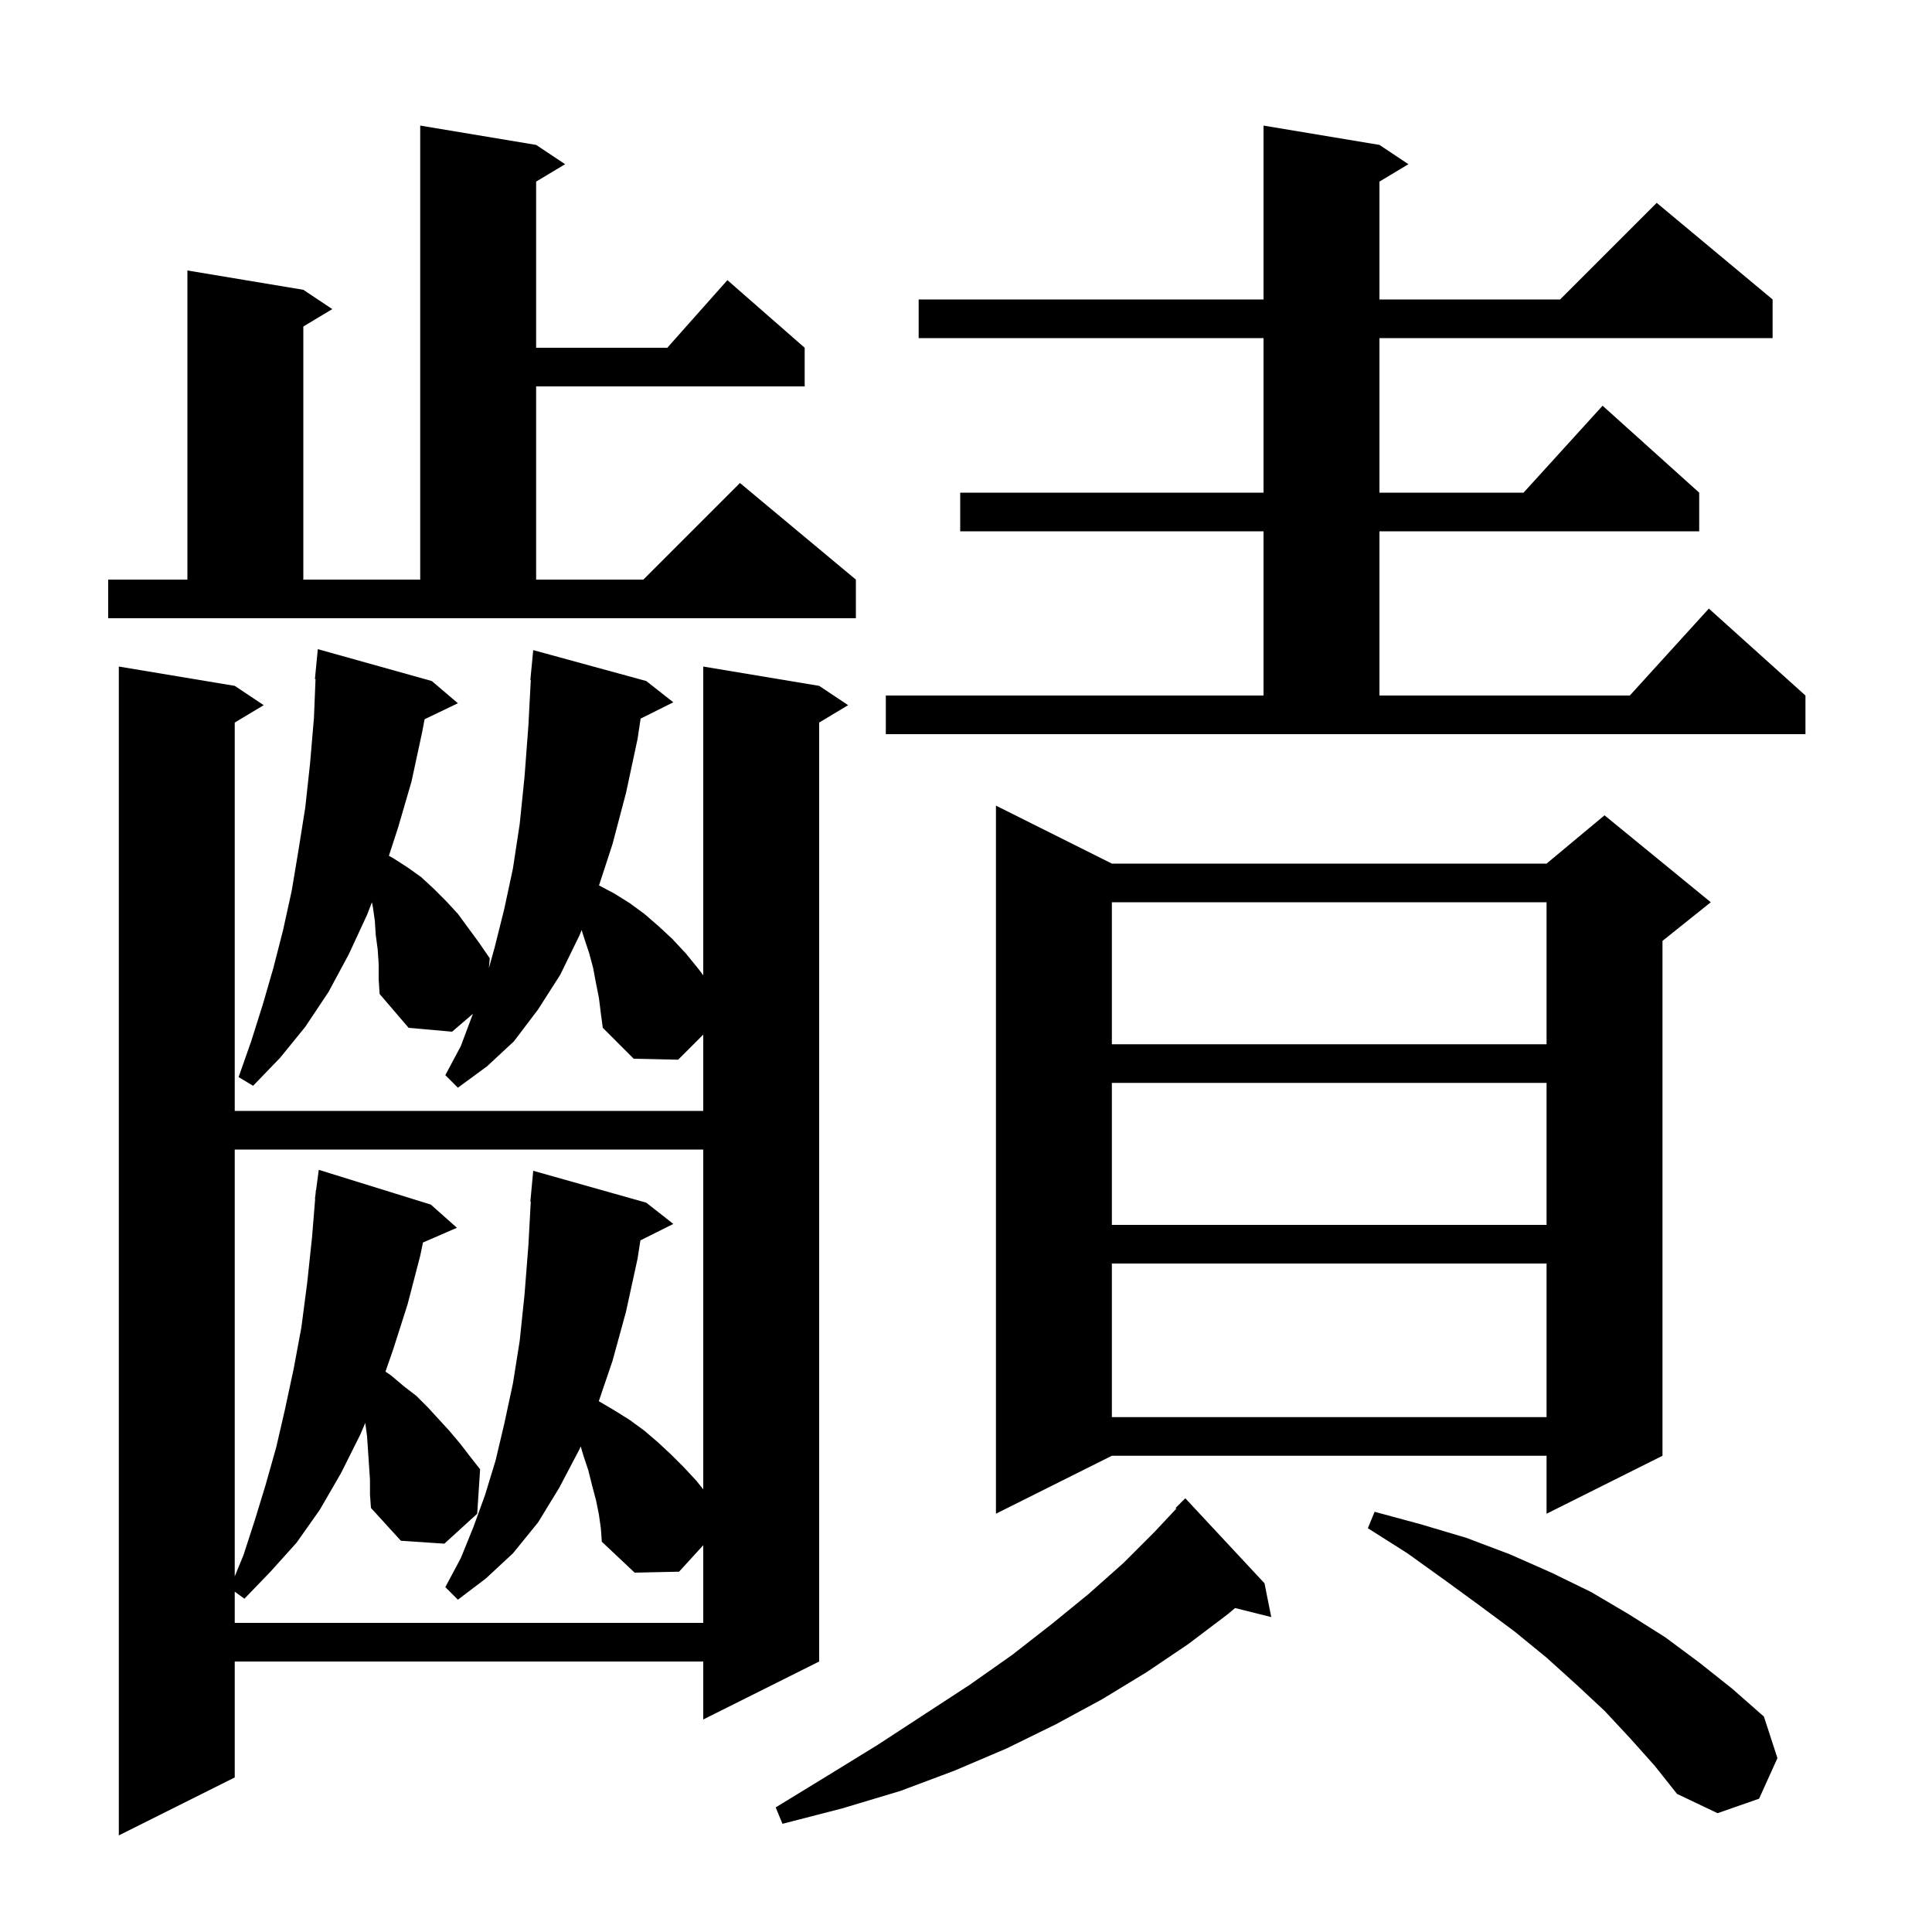 <svg xmlns="http://www.w3.org/2000/svg" xmlns:xlink="http://www.w3.org/1999/xlink" version="1.1" baseProfile="full" viewBox="0 0 200 200" width="200" height="200">
<g fill="black">
<path d="M 62.0 103.3 L 61.7 101.8 L 61.4 100.2 L 61.0 98.7 L 60.5 97.2 L 60.211 96.274 L 60.0 96.8 L 58.0 100.9 L 55.7 104.5 L 53.2 107.8 L 50.4 110.4 L 47.4 112.6 L 46.1 111.3 L 47.7 108.3 L 48.9 105.1 L 48.957 104.951 L 46.8 106.8 L 42.3 106.4 L 39.3 102.9 L 39.2 101.4 L 39.2 99.8 L 39.1 98.3 L 38.9 96.8 L 38.8 95.3 L 38.6 93.9 L 38.501 93.404 L 38.0 94.7 L 36.1 98.8 L 34.0 102.7 L 31.6 106.3 L 29.0 109.5 L 26.2 112.4 L 24.7 111.5 L 26.0 107.8 L 27.2 104.0 L 28.3 100.2 L 29.3 96.3 L 30.2 92.2 L 30.9 88.0 L 31.6 83.6 L 32.1 79.0 L 32.5 74.3 L 32.663 70.301 L 32.6 70.3 L 32.9 67.2 L 44.7 70.5 L 47.4 72.8 L 43.953 74.457 L 43.7 75.8 L 42.6 80.9 L 41.2 85.7 L 40.258 88.59 L 40.8 88.9 L 42.2 89.8 L 43.6 90.8 L 44.9 92.0 L 46.2 93.3 L 47.4 94.6 L 49.6 97.6 L 50.7 99.2 L 50.611 100.219 L 51.2 98.1 L 52.2 94.1 L 53.1 89.9 L 53.8 85.3 L 54.3 80.4 L 54.7 75.1 L 54.947 70.4 L 54.9 70.4 L 55.2 67.3 L 66.9 70.5 L 69.7 72.7 L 66.316 74.392 L 66.0 76.5 L 64.8 82.1 L 63.4 87.4 L 62.01 91.658 L 63.6 92.5 L 65.2 93.5 L 66.7 94.6 L 68.2 95.9 L 69.6 97.2 L 71.0 98.7 L 72.3 100.3 L 72.8 100.967 L 72.8 69.0 L 84.8 71.0 L 87.8 73.0 L 84.8 74.8 L 84.8 172.0 L 72.8 178.0 L 72.8 172.0 L 24.3 172.0 L 24.3 184.0 L 12.3 190.0 L 12.3 69.0 L 24.3 71.0 L 27.3 73.0 L 24.3 74.8 L 24.3 115.0 L 72.8 115.0 L 72.8 107.1 L 70.2 109.7 L 65.6 109.6 L 62.4 106.4 L 62.2 104.9 Z M 130.9 163.9 L 131.6 167.4 L 127.855 166.464 L 127.1 167.1 L 123.0 170.2 L 118.7 173.1 L 114.1 175.9 L 109.3 178.5 L 104.2 181.0 L 98.8 183.3 L 93.2 185.4 L 87.2 187.2 L 81.0 188.8 L 80.3 187.1 L 85.7 183.8 L 90.9 180.6 L 95.8 177.4 L 100.4 174.4 L 104.8 171.3 L 108.9 168.1 L 112.7 165.0 L 116.3 161.8 L 119.5 158.6 L 121.78 156.168 L 121.7 156.1 L 122.7 155.1 Z M 168.8 180.0 L 166.1 177.1 L 163.2 174.4 L 160.1 171.6 L 156.8 168.9 L 153.3 166.3 L 149.6 163.6 L 145.7 160.8 L 141.6 158.2 L 142.3 156.5 L 147.1 157.8 L 151.8 159.2 L 156.3 160.9 L 160.6 162.8 L 164.7 164.8 L 168.6 167.1 L 172.4 169.5 L 175.9 172.1 L 179.3 174.8 L 182.6 177.7 L 184.0 182.0 L 182.1 186.2 L 177.8 187.7 L 173.6 185.7 L 171.3 182.8 Z M 38.3 153.2 L 38.0 148.7 L 37.814 147.302 L 37.3 148.5 L 35.3 152.5 L 33.1 156.3 L 30.7 159.7 L 28.0 162.7 L 25.3 165.5 L 24.3 164.767 L 24.3 168.0 L 72.8 168.0 L 72.8 159.958 L 70.3 162.7 L 65.7 162.8 L 62.3 159.6 L 62.2 158.2 L 62.0 156.8 L 61.7 155.3 L 61.3 153.8 L 60.9 152.2 L 60.4 150.7 L 60.113 149.724 L 60.0 150.0 L 57.9 154.0 L 55.7 157.6 L 53.1 160.8 L 50.3 163.4 L 47.4 165.6 L 46.1 164.3 L 47.7 161.3 L 49.0 158.1 L 50.2 154.8 L 51.3 151.2 L 52.2 147.4 L 53.1 143.2 L 53.8 138.8 L 54.3 134.0 L 54.7 128.9 L 54.945 124.4 L 54.9 124.4 L 55.2 121.2 L 66.9 124.5 L 69.7 126.7 L 66.294 128.403 L 66.0 130.3 L 64.8 135.8 L 63.4 140.9 L 61.987 145.051 L 63.6 146.0 L 65.2 147.0 L 66.7 148.1 L 68.1 149.3 L 69.5 150.6 L 70.8 151.9 L 72.1 153.3 L 72.8 154.175 L 72.8 119.0 L 24.3 119.0 L 24.3 163.186 L 25.2 161.0 L 26.4 157.3 L 27.5 153.7 L 28.6 149.8 L 29.5 145.9 L 30.4 141.7 L 31.2 137.4 L 31.8 132.8 L 32.3 128.1 L 32.626 124.101 L 32.6 124.1 L 32.668 123.587 L 32.7 123.2 L 32.72 123.202 L 33.0 121.1 L 44.6 124.7 L 47.3 127.1 L 43.785 128.625 L 43.5 130.0 L 42.2 135.0 L 40.7 139.7 L 39.904 141.988 L 40.5 142.4 L 41.8 143.5 L 43.1 144.5 L 44.3 145.7 L 46.5 148.1 L 47.6 149.4 L 48.6 150.7 L 49.7 152.1 L 49.4 156.7 L 46.0 159.8 L 41.5 159.5 L 38.4 156.1 L 38.3 154.7 Z M 115.1 89.4 L 160.1 89.4 L 166.1 84.4 L 177.1 93.4 L 172.1 97.4 L 172.1 150.7 L 160.1 156.7 L 160.1 150.7 L 115.1 150.7 L 103.1 156.7 L 103.1 83.4 Z M 115.1 130.8 L 115.1 146.7 L 160.1 146.7 L 160.1 130.8 Z M 115.1 112.1 L 115.1 126.8 L 160.1 126.8 L 160.1 112.1 Z M 115.1 93.4 L 115.1 108.1 L 160.1 108.1 L 160.1 93.4 Z M 91.7 72.0 L 130.8 72.0 L 130.8 55.0 L 99.4 55.0 L 99.4 51.0 L 130.8 51.0 L 130.8 35.0 L 95.1 35.0 L 95.1 31.0 L 130.8 31.0 L 130.8 13.0 L 142.8 15.0 L 145.8 17.0 L 142.8 18.8 L 142.8 31.0 L 161.5 31.0 L 171.5 21.0 L 183.5 31.0 L 183.5 35.0 L 142.8 35.0 L 142.8 51.0 L 157.718 51.0 L 165.9 42.0 L 175.9 51.0 L 175.9 55.0 L 142.8 55.0 L 142.8 72.0 L 168.718 72.0 L 176.9 63.0 L 186.9 72.0 L 186.9 76.0 L 91.7 76.0 Z M 11.2 60.0 L 19.4 60.0 L 19.4 28.0 L 31.4 30.0 L 34.4 32.0 L 31.4 33.8 L 31.4 60.0 L 43.5 60.0 L 43.5 13.0 L 55.5 15.0 L 58.5 17.0 L 55.5 18.8 L 55.5 36.0 L 69.078 36.0 L 75.3 29.0 L 83.3 36.0 L 83.3 40.0 L 55.5 40.0 L 55.5 60.0 L 66.6 60.0 L 76.6 50.0 L 88.6 60.0 L 88.6 64.0 L 11.2 64.0 Z " />
</g>
</svg>